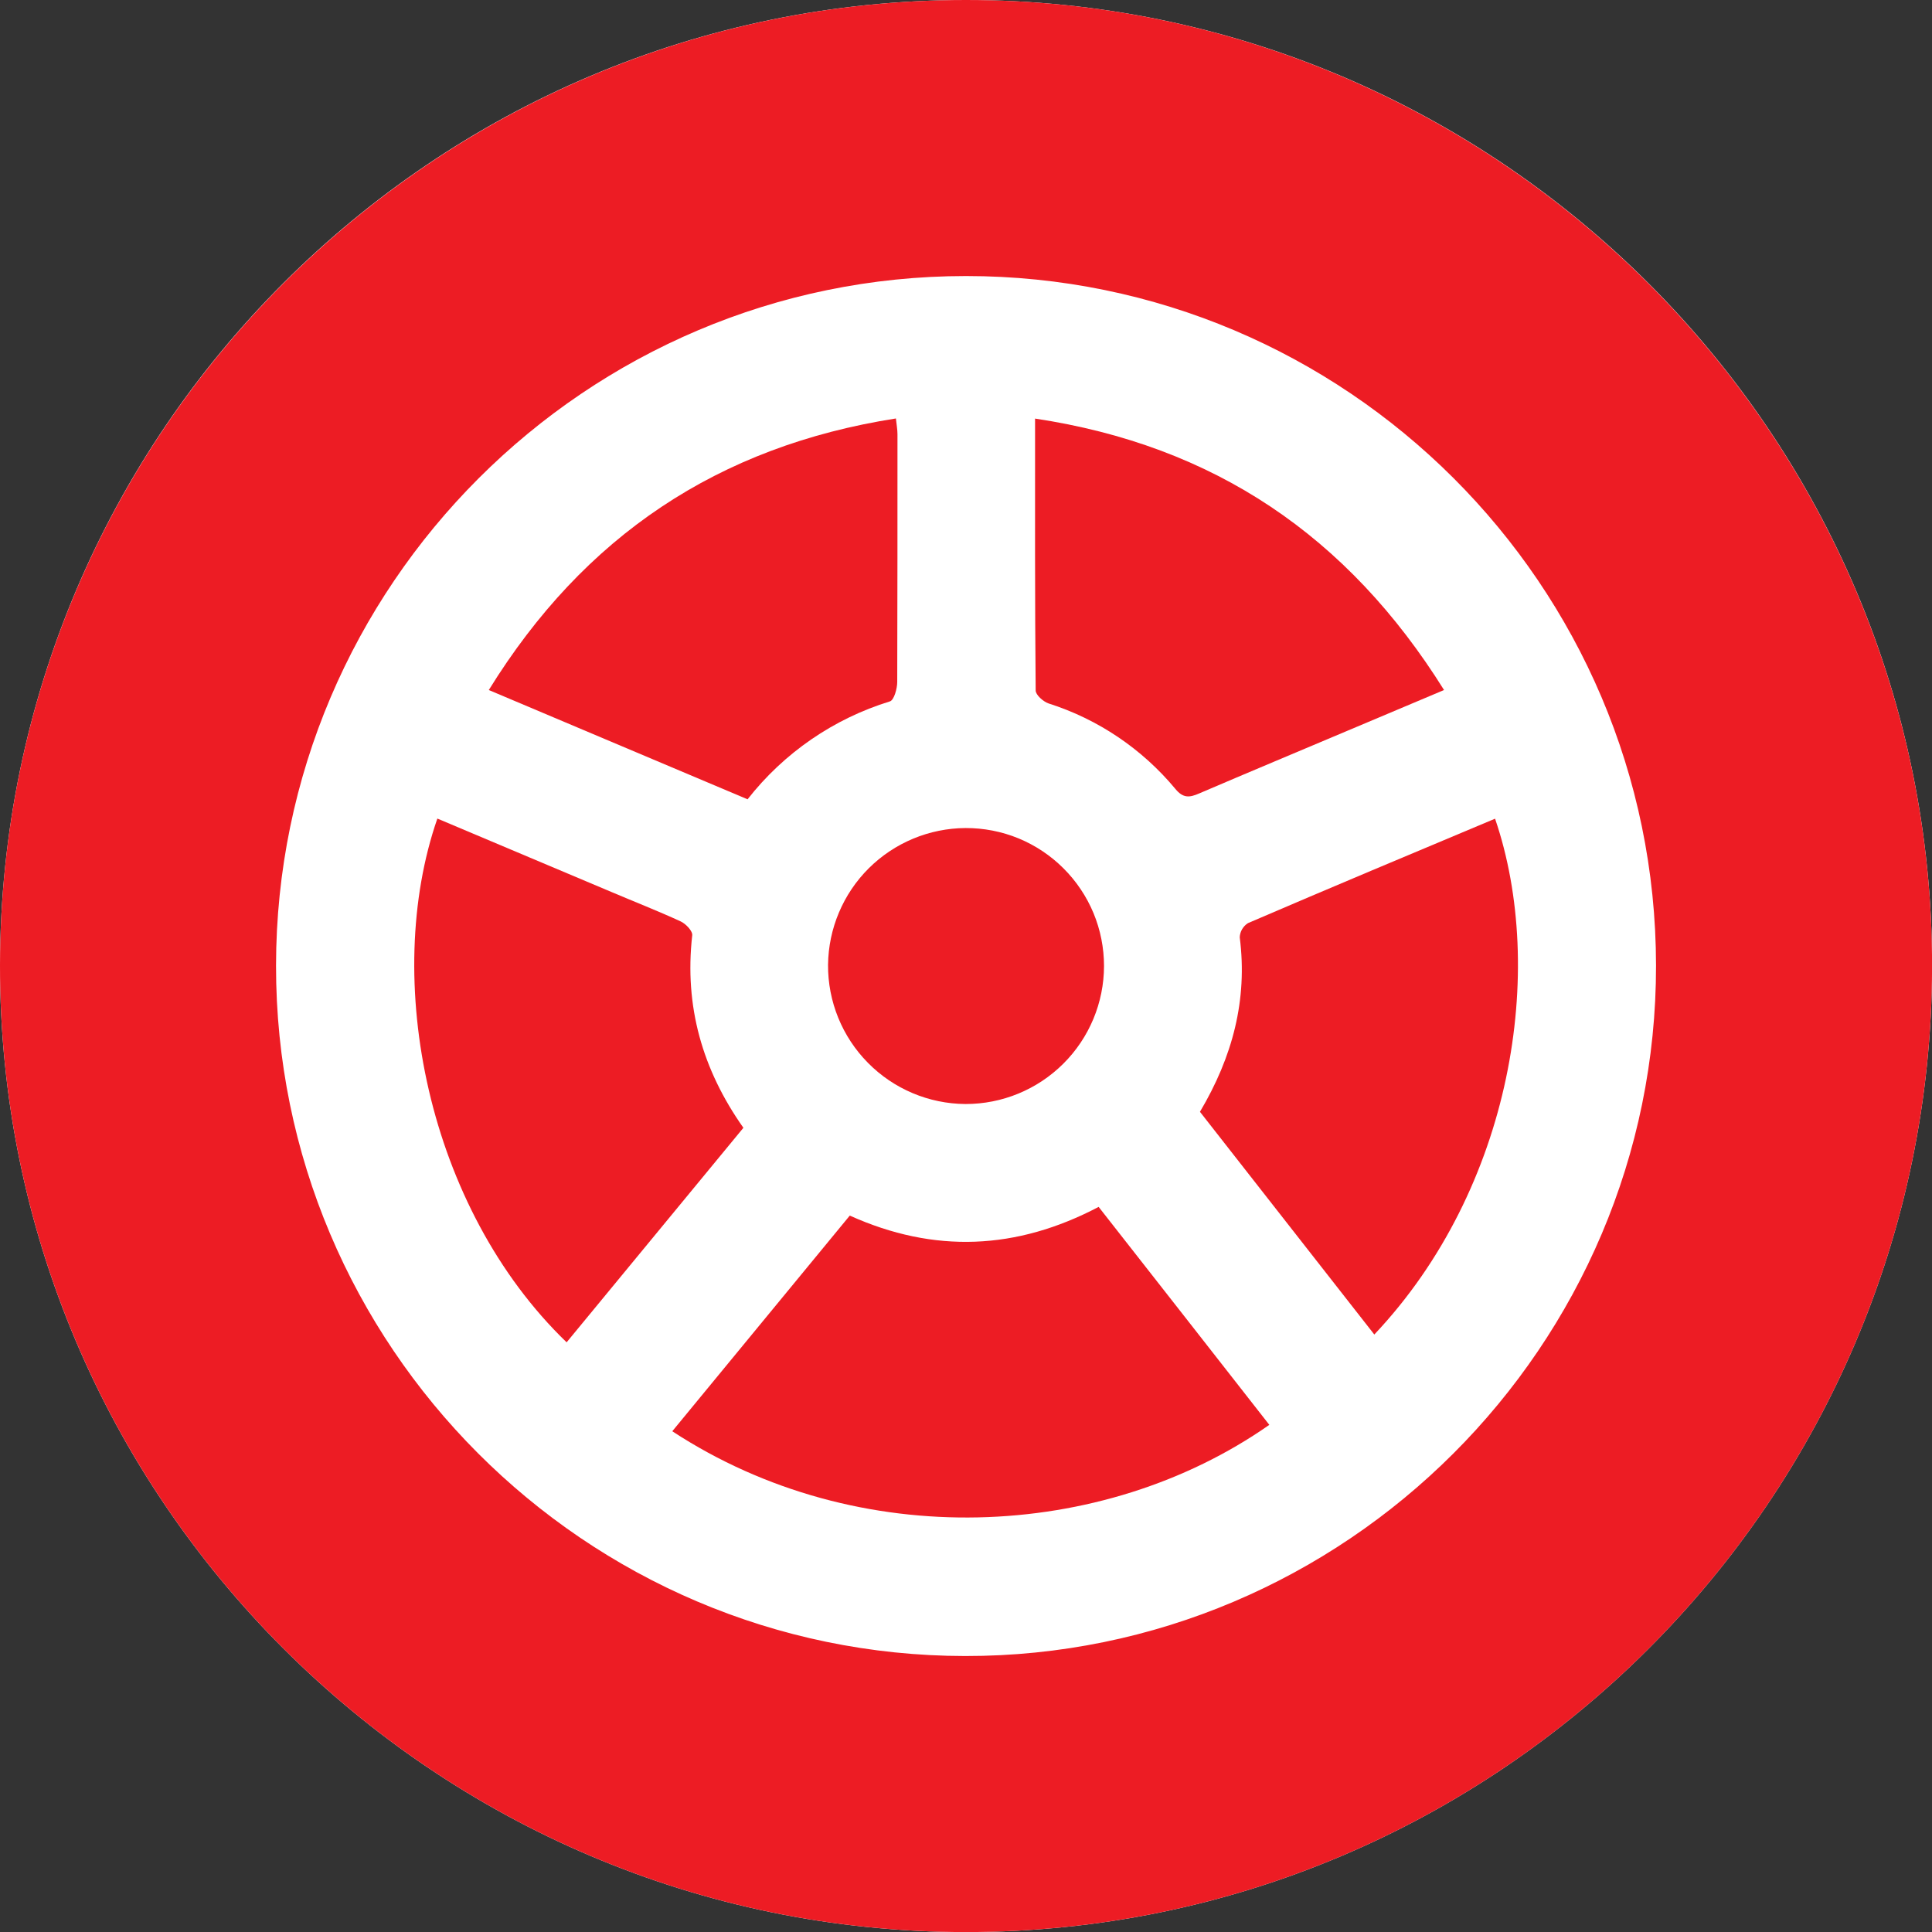 <svg width="32" height="32" viewBox="0 0 32 32" fill="none" xmlns="http://www.w3.org/2000/svg">
<rect x="0" y="0" width="32" height="32" fill="#333333" stroke="none"/>
<g clip-path="url(#clip0_1001_5076)">
<path d="M16 32.001C24.81 32.001 31.985 24.833 32.001 16.018C32.017 7.202 24.824 0 16 0C7.177 0 0.016 7.168 2.72672e-05 15.982C-0.016 24.797 7.18 32.001 16 32.001Z" fill="white"/>
<path d="M16 32.001C7.18 32.001 -0.015 24.797 2.41596e-05 15.982C0.015 7.168 7.191 0 16 0C24.81 0 32.017 7.2 32.001 16.018C31.985 24.835 24.81 32.001 16 32.001ZM16 4.572C9.707 4.572 4.578 9.698 4.572 15.993C4.565 22.287 9.69 27.422 15.984 27.429C22.279 27.437 27.437 22.295 27.429 15.989C27.422 9.683 22.293 4.572 16 4.572Z" fill="#ED1C24"/>
<path d="M21.024 23.6C18.267 25.53 14.215 25.722 11.135 23.706L14.075 20.134C15.474 20.764 16.837 20.705 18.197 19.99C19.137 21.189 20.072 22.382 21.024 23.6Z" fill="#ED1C24"/>
<path d="M9.385 22.233C7.074 20.004 6.323 16.213 7.244 13.558L10.127 14.774C10.508 14.936 10.898 15.088 11.275 15.262C11.361 15.302 11.478 15.425 11.465 15.496C11.334 16.667 11.632 17.715 12.313 18.68C11.333 19.87 10.357 21.055 9.385 22.233Z" fill="#ED1C24"/>
<path d="M24.763 13.56C25.62 16.065 25.054 19.678 22.763 22.104L19.875 18.415C20.415 17.505 20.666 16.561 20.534 15.525C20.536 15.478 20.549 15.432 20.573 15.391C20.597 15.35 20.63 15.315 20.67 15.29C22.026 14.707 23.392 14.135 24.763 13.56Z" fill="#ED1C24"/>
<path d="M23.918 11.429L22.324 12.101C21.503 12.448 20.681 12.791 19.862 13.142C19.702 13.212 19.596 13.223 19.468 13.067C18.917 12.404 18.188 11.912 17.367 11.651C17.278 11.62 17.154 11.51 17.154 11.436C17.14 9.95 17.144 8.464 17.144 6.933C20.106 7.379 22.322 8.875 23.918 11.429Z" fill="#ED1C24"/>
<path d="M12.382 13.239L8.096 11.429C9.674 8.876 11.897 7.392 14.839 6.931C14.849 7.032 14.865 7.111 14.865 7.191C14.865 8.558 14.865 9.927 14.861 11.296C14.861 11.406 14.808 11.596 14.74 11.617C13.807 11.904 12.984 12.47 12.382 13.239Z" fill="#ED1C24"/>
<path d="M18.286 16C18.285 16.608 18.042 17.19 17.612 17.618C17.181 18.047 16.599 18.287 15.991 18.286C15.384 18.282 14.803 18.037 14.376 17.604C13.949 17.172 13.711 16.588 13.715 15.98C13.722 15.38 13.964 14.805 14.39 14.381C14.816 13.958 15.392 13.718 15.993 13.715C16.294 13.714 16.592 13.772 16.87 13.886C17.148 14.001 17.401 14.169 17.614 14.382C17.827 14.594 17.996 14.846 18.112 15.124C18.227 15.402 18.286 15.7 18.286 16Z" fill="#ED1C24"/>
</g>
<defs>
<clipPath id="clip0_1001_5076">
<rect width="32" height="32" fill="white"/>
</clipPath>
</defs>
</svg>
